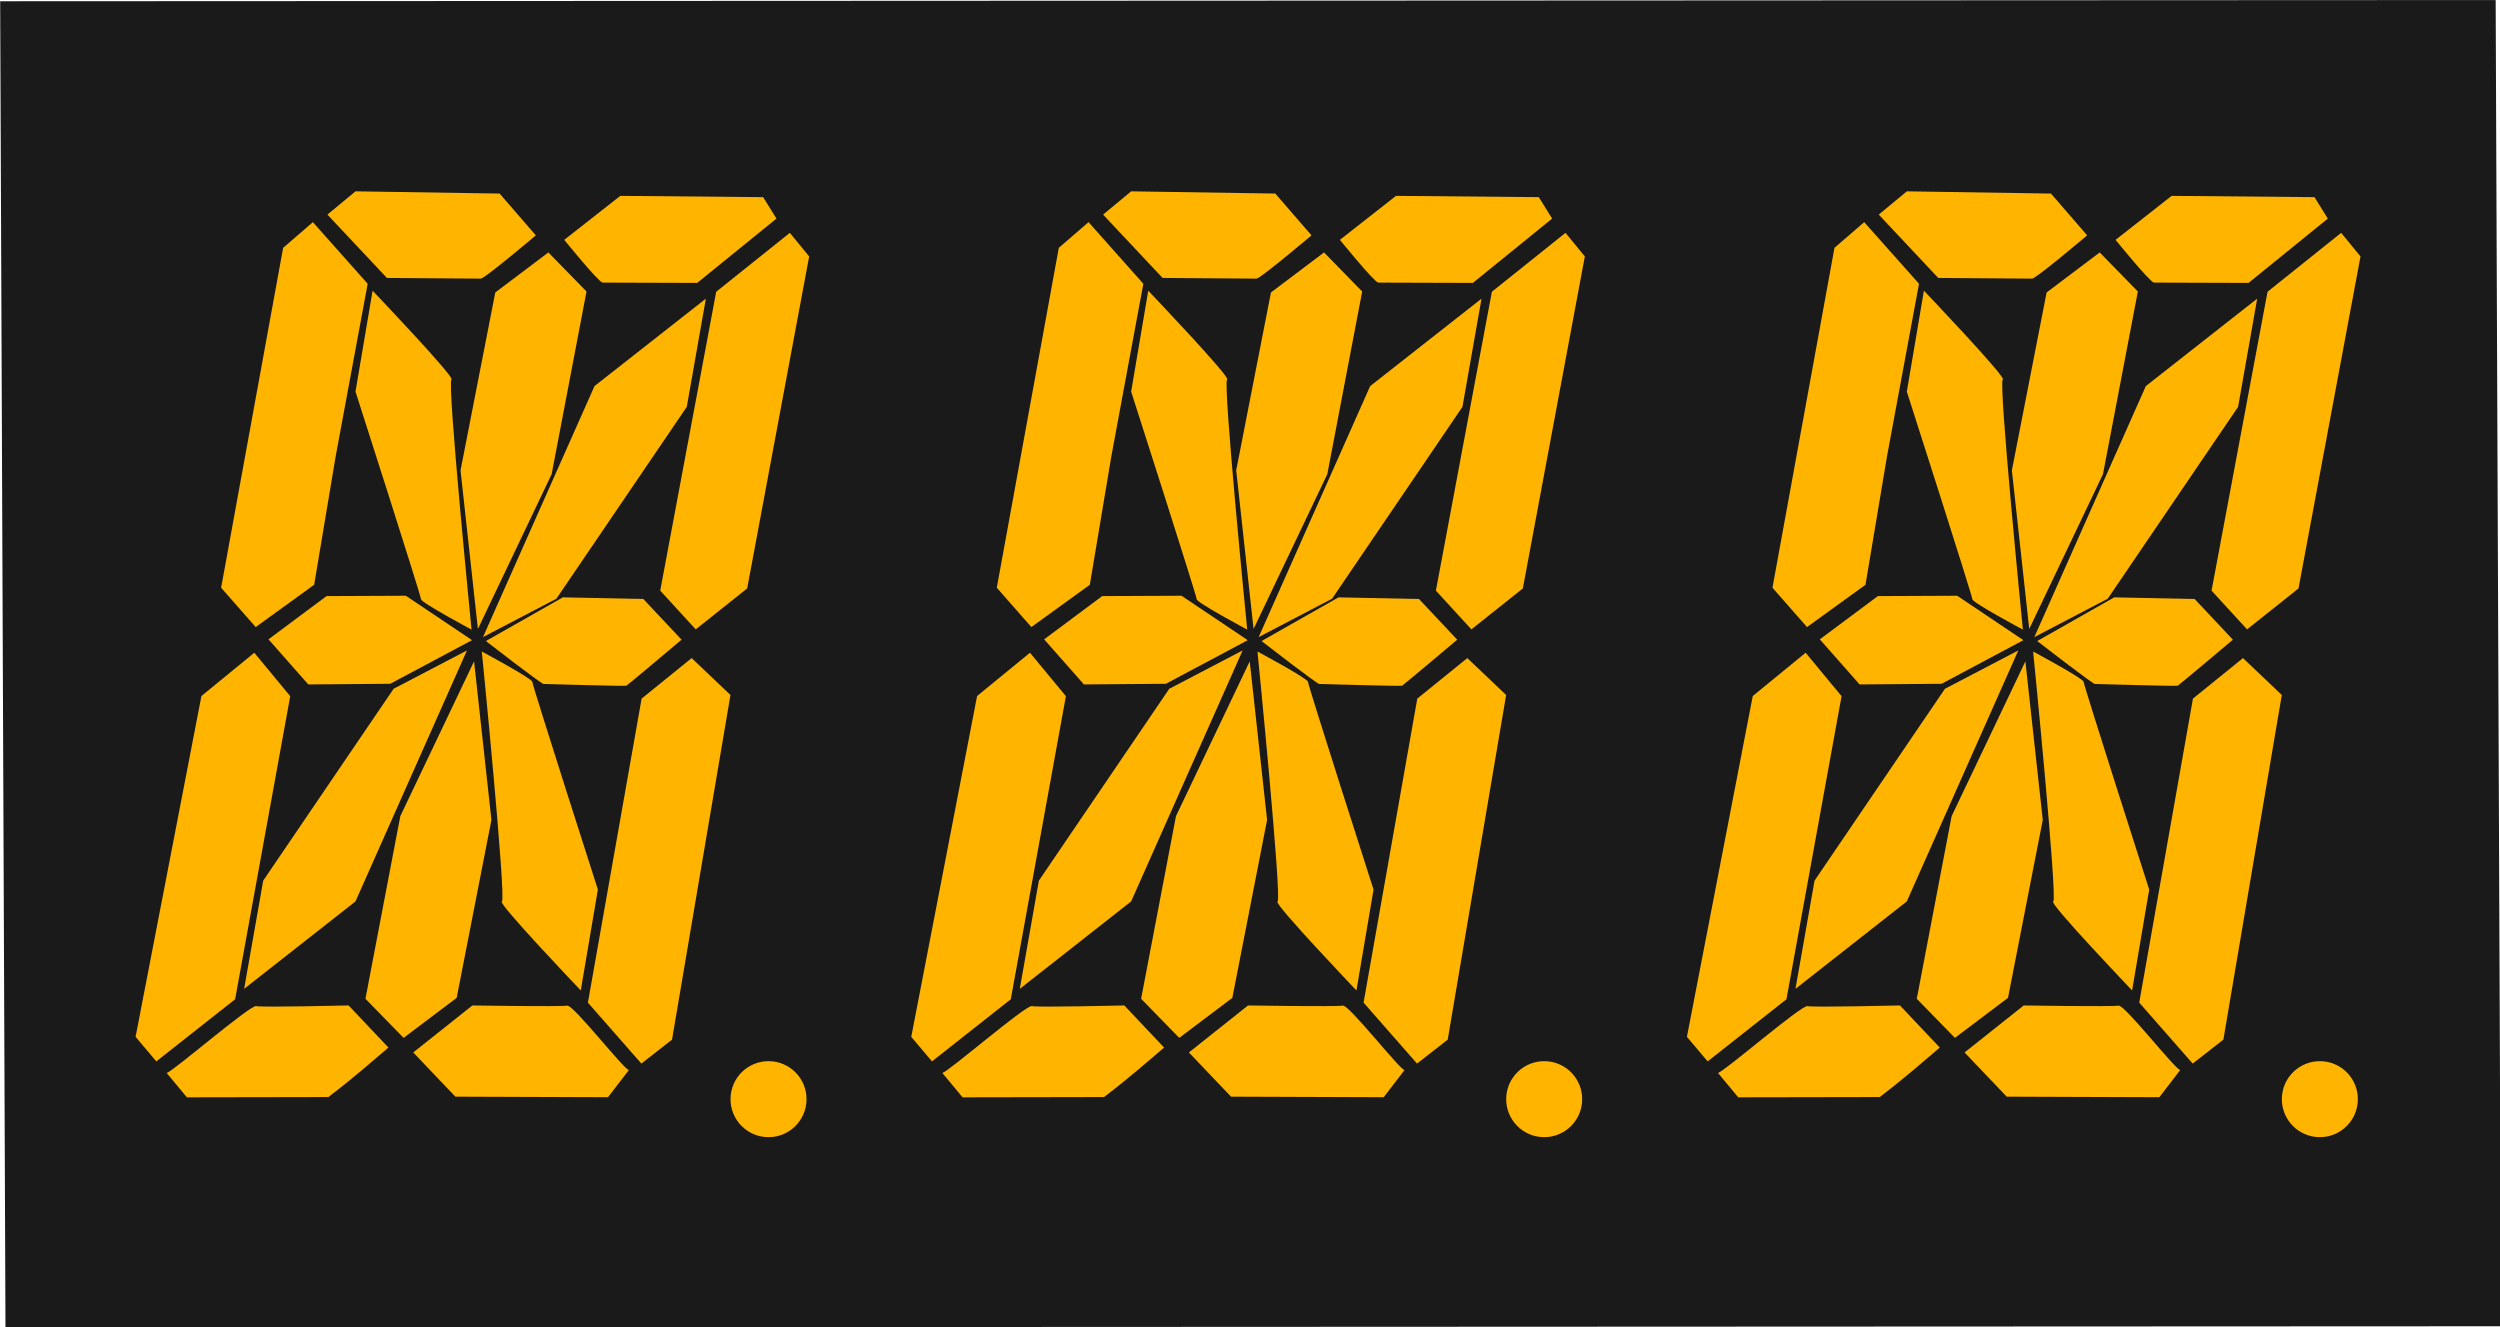 <?xml version="1.0" encoding="UTF-8" standalone="no"?>
<!-- Created with Inkscape (http://www.inkscape.org/) -->

<svg
   xmlns:dc="http://purl.org/dc/elements/1.1/"
   xmlns:cc="http://creativecommons.org/ns#"
   xmlns:rdf="http://www.w3.org/1999/02/22-rdf-syntax-ns#"
   xmlns:svg="http://www.w3.org/2000/svg"
   xmlns="http://www.w3.org/2000/svg"
   xmlns:sodipodi="http://sodipodi.sourceforge.net/DTD/sodipodi-0.dtd"
   xmlns:inkscape="http://www.inkscape.org/namespaces/inkscape"
   width="1024"
   height="543.657"
   id="svg2"
   sodipodi:version="0.32"
   inkscape:version="0.48.4 r9939"
   sodipodi:docname="16 Segment LED.svg"
   inkscape:output_extension="org.inkscape.output.svg.inkscape"
   version="1.0"
   inkscape:export-filename="C:\Aviation\SVGs\LCD and LED\16 Segment LED.png"
   inkscape:export-xdpi="90"
   inkscape:export-ydpi="90">
  <defs
     id="defs4">
    <inkscape:perspective
       sodipodi:type="inkscape:persp3d"
       inkscape:vp_x="0 : 526.18109 : 1"
       inkscape:vp_y="0 : 1000 : 0"
       inkscape:vp_z="744.09448 : 526.18109 : 1"
       inkscape:persp3d-origin="372.04724 : 350.78739 : 1"
       id="perspective10" />
    <inkscape:perspective
       id="perspective2464"
       inkscape:persp3d-origin="372.04724 : 350.78739 : 1"
       inkscape:vp_z="744.09448 : 526.18109 : 1"
       inkscape:vp_y="0 : 1000 : 0"
       inkscape:vp_x="0 : 526.18109 : 1"
       sodipodi:type="inkscape:persp3d" />
  </defs>
  <sodipodi:namedview
     id="base"
     pagecolor="#ffffff"
     bordercolor="#666666"
     borderopacity="1.0"
     gridtolerance="10000"
     guidetolerance="10"
     objecttolerance="10"
     inkscape:pageopacity="0.0"
     inkscape:pageshadow="2"
     inkscape:zoom="1.4954281"
     inkscape:cx="512"
     inkscape:cy="271.82852"
     inkscape:document-units="px"
     inkscape:current-layer="layer1"
     showgrid="false"
     showborder="false"
     inkscape:showpageshadow="false"
     inkscape:window-width="1920"
     inkscape:window-height="1019"
     inkscape:window-x="-9"
     inkscape:window-y="-9"
     inkscape:window-maximized="1"
     fit-margin-top="0"
     fit-margin-left="0"
     fit-margin-right="0"
     fit-margin-bottom="0" />
  <g
     inkscape:label="Layer 1"
     inkscape:groupmode="layer"
     id="layer1"
     transform="translate(-15.662,391.801)">
    <g
       id="g3497"
       transform="matrix(4.577,0,0,4.577,-56.016,-543.119)">
      <rect
         transform="matrix(1,-4.8122531e-4,0.004,1,0,0)"
         y="33.179"
         x="15.543"
         height="118.685"
         width="223.324"
         id="rect3085"
         style="fill:#1a1a1a;fill-opacity:1;stroke:none" />
      <path
         sodipodi:nodetypes="cccccccc"
         inkscape:connector-curvature="0"
         id="path2408"
         d="m 104.865,85.657 5.55,-30.42 2.66,-2.296 4.904,5.515 -2.868,15.465 -1.921,11.471 -5.232,3.785 z"
         style="fill:#ffb500;stroke:none" />
      <path
         sodipodi:nodetypes="ccccccc"
         inkscape:connector-curvature="0"
         id="path3018"
         d="m 144.16,85.917 3.178,3.468 4.603,-3.666 5.548,-29.709 -1.731,-2.112 -6.588,5.273 z"
         style="fill:#ffb500;fill-opacity:1;stroke:none" />
      <path
         sodipodi:nodetypes="csccccc"
         inkscape:connector-curvature="0"
         id="path3020"
         d="m 119.702,57.934 8.405,0.061 c 0.337,0.002 4.919,-3.871 4.919,-3.871 l -3.237,-3.741 -12.899,-0.199 -2.514,2.081 z"
         style="fill:#ffb500;stroke:none" />
      <path
         sodipodi:nodetypes="csccccc"
         inkscape:connector-curvature="0"
         id="path3020-5"
         d="m 147.471,58.377 -8.465,-0.027 c -0.337,-0.001 -3.436,-3.825 -3.436,-3.825 l 5.017,-3.936 12.782,0.114 1.193,1.92 z"
         style="fill:#ffb500;stroke:none" />
      <path
         sodipodi:nodetypes="ccccccc"
         inkscape:connector-curvature="0"
         id="path3018-1"
         d="m 137.688,122.787 4.785,5.453 2.744,-2.141 5.228,-30.842 -3.473,-3.304 -4.477,3.626 z"
         style="fill:#ffb500;fill-opacity:1;stroke:none" />
      <path
         sodipodi:nodetypes="ccccccc"
         inkscape:connector-curvature="0"
         id="path3018-5"
         d="m 97.21,125.848 1.855,2.197 7.052,-5.56 4.931,-27.123 -3.215,-3.887 -4.731,3.873 z"
         style="fill:#ffb500;fill-opacity:1;stroke:none" />
      <path
         sodipodi:nodetypes="csccccc"
         inkscape:connector-curvature="0"
         id="path3065"
         d="m 99.988,129.076 c 0.414,0.005 7.479,-6.101 8.01,-5.977 0.531,0.125 8.277,-0.059 8.277,-0.059 l 3.562,3.769 c -1.654,1.392 -2.901,2.537 -5.377,4.429 l -12.657,0.023 z"
         style="fill:#ffb500;stroke:none" />
      <path
         sodipodi:nodetypes="csccccc"
         inkscape:connector-curvature="0"
         id="path3065-1"
         d="m 141.356,128.819 c -0.414,-0.005 -4.991,-5.877 -5.524,-5.765 -0.534,0.112 -8.485,-0.013 -8.485,-0.013 l -5.29,4.205 3.769,3.955 13.66,0.051 z"
         style="fill:#ffb500;stroke:none" />
      <path
         transform="matrix(1.036,0.013,-0.013,1.036,-93.976,28.121)"
         d="m 243.711,96.698 c 0,1.813 -1.47,3.282 -3.282,3.282 -1.813,0 -3.282,-1.469 -3.282,-3.282 0,-1.813 1.47,-3.282 3.282,-3.282 1.813,0 3.282,1.469 3.282,3.282 z"
         sodipodi:ry="3.2822084"
         sodipodi:rx="3.2822084"
         sodipodi:cy="96.698334"
         sodipodi:cx="240.42917"
         id="path3019"
         style="fill:#ffb500;fill-opacity:1;stroke:none"
         sodipodi:type="arc" />
      <path
         sodipodi:nodetypes="ccccccc"
         inkscape:connector-curvature="0"
         id="path3021"
         d="m 127.499,92.246 1.555,14.19 -3.111,15.924 -4.75,3.58 -3.413,-3.497 3.119,-16.344 z"
         style="fill:#ffb500;stroke:none" />
      <path
         sodipodi:nodetypes="cccccc"
         inkscape:connector-curvature="0"
         id="path3023"
         d="m 120.299,94.701 6.566,-3.433 -9.977,22.461 -9.965,7.824 1.707,-9.682 z"
         style="fill:#ffb500;stroke:none" />
      <path
         inkscape:connector-curvature="0"
         id="path3025"
         d="m 128.193,91.367 c 0,0 4.524,2.421 4.521,2.717 -0.004,0.296 5.865,18.583 5.865,18.583 l -1.53,9.03 c 0,0 -7.475,-7.839 -7.059,-7.952 0.415,-0.113 -1.797,-22.378 -1.797,-22.378 z"
         style="fill:#ffb500;stroke:none" />
      <path
         sodipodi:nodetypes="ccccccc"
         inkscape:connector-curvature="0"
         id="path3027"
         d="m 109.103,90.276 5.193,-3.87 7.098,-0.032 5.925,3.976 -7.322,3.903 -7.334,0.058 z"
         style="fill:#ffb500;stroke:none" />
      <path
         inkscape:connector-curvature="0"
         id="path3029"
         d="m 128.559,90.427 c 0.119,0.092 4.955,3.842 5.166,3.845 0.211,0.003 7.289,0.21 7.411,0.151 0.121,-0.059 4.932,-4.115 4.932,-4.115 l -3.421,-3.642 -7.2,-0.148 z"
         style="fill:#ffb500;stroke:none" />
      <path
         sodipodi:nodetypes="cccccc"
         inkscape:connector-curvature="0"
         id="path3023-0"
         d="m 134.867,86.64 -6.566,3.433 9.977,-22.461 9.965,-7.824 -1.707,9.682 z"
         style="fill:#ffb500;stroke:none" />
      <path
         inkscape:connector-curvature="0"
         id="path3025-4"
         d="m 127.275,89.405 c 0,0 -4.524,-2.421 -4.521,-2.717 0.004,-0.296 -5.865,-18.583 -5.865,-18.583 l 1.53,-9.03 c 0,0 7.475,7.839 7.059,7.952 -0.415,0.113 1.797,22.378 1.797,22.378 z"
         style="fill:#ffb500;stroke:none" />
      <path
         sodipodi:nodetypes="ccccccc"
         inkscape:connector-curvature="0"
         id="path3021-8"
         d="m 127.844,89.346 -1.555,-14.19 3.111,-15.924 4.75,-3.58 3.413,3.497 -3.119,16.344 z"
         style="fill:#ffb500;stroke:none" />
      <path
         sodipodi:nodetypes="cccccccc"
         inkscape:connector-curvature="0"
         id="path2408-5"
         d="m 174.28,85.657 5.55,-30.42 2.66,-2.296 4.904,5.515 -2.868,15.465 -1.921,11.471 -5.232,3.785 z"
         style="fill:#ffb500;stroke:none" />
      <path
         sodipodi:nodetypes="ccccccc"
         inkscape:connector-curvature="0"
         id="path3018-3"
         d="m 213.575,85.917 3.178,3.468 4.603,-3.666 5.548,-29.709 -1.731,-2.112 -6.588,5.273 z"
         style="fill:#ffb500;fill-opacity:1;stroke:none" />
      <path
         sodipodi:nodetypes="csccccc"
         inkscape:connector-curvature="0"
         id="path3020-3"
         d="m 189.117,57.934 8.405,0.061 c 0.337,0.002 4.919,-3.871 4.919,-3.871 l -3.237,-3.741 -12.899,-0.199 -2.514,2.081 z"
         style="fill:#ffb500;stroke:none" />
      <path
         sodipodi:nodetypes="csccccc"
         inkscape:connector-curvature="0"
         id="path3020-5-4"
         d="m 216.886,58.377 -8.465,-0.027 c -0.337,-0.001 -3.436,-3.825 -3.436,-3.825 l 5.017,-3.936 12.782,0.114 1.193,1.92 z"
         style="fill:#ffb500;stroke:none" />
      <path
         sodipodi:nodetypes="ccccccc"
         inkscape:connector-curvature="0"
         id="path3018-1-9"
         d="m 207.103,122.787 4.785,5.453 2.744,-2.141 5.228,-30.842 -3.473,-3.304 -4.477,3.626 z"
         style="fill:#ffb500;fill-opacity:1;stroke:none" />
      <path
         sodipodi:nodetypes="ccccccc"
         inkscape:connector-curvature="0"
         id="path3018-5-8"
         d="m 166.625,125.848 1.855,2.197 7.052,-5.56 4.931,-27.123 -3.215,-3.887 -4.731,3.873 z"
         style="fill:#ffb500;fill-opacity:1;stroke:none" />
      <path
         sodipodi:nodetypes="csccccc"
         inkscape:connector-curvature="0"
         id="path3065-6"
         d="m 169.403,129.076 c 0.414,0.005 7.479,-6.101 8.01,-5.977 0.531,0.125 8.277,-0.059 8.277,-0.059 l 3.562,3.769 c -1.654,1.392 -2.901,2.537 -5.377,4.429 l -12.657,0.023 z"
         style="fill:#ffb500;stroke:none" />
      <path
         sodipodi:nodetypes="csccccc"
         inkscape:connector-curvature="0"
         id="path3065-1-1"
         d="m 210.771,128.819 c -0.414,-0.005 -4.991,-5.877 -5.524,-5.765 -0.534,0.112 -8.485,-0.013 -8.485,-0.013 l -5.29,4.205 3.769,3.955 13.66,0.051 z"
         style="fill:#ffb500;stroke:none" />
      <path
         transform="matrix(1.036,0.013,-0.013,1.036,-24.561,28.121)"
         d="m 243.711,96.698 c 0,1.813 -1.47,3.282 -3.282,3.282 -1.813,0 -3.282,-1.469 -3.282,-3.282 0,-1.813 1.47,-3.282 3.282,-3.282 1.813,0 3.282,1.469 3.282,3.282 z"
         sodipodi:ry="3.2822084"
         sodipodi:rx="3.2822084"
         sodipodi:cy="96.698334"
         sodipodi:cx="240.42917"
         id="path3019-1"
         style="fill:#ffb500;fill-opacity:1;stroke:none"
         sodipodi:type="arc" />
      <path
         sodipodi:nodetypes="ccccccc"
         inkscape:connector-curvature="0"
         id="path3021-1"
         d="m 196.914,92.246 1.555,14.19 -3.111,15.924 -4.75,3.58 -3.413,-3.497 3.119,-16.344 z"
         style="fill:#ffb500;stroke:none" />
      <path
         sodipodi:nodetypes="cccccc"
         inkscape:connector-curvature="0"
         id="path3023-9"
         d="m 189.714,94.701 6.566,-3.433 -9.977,22.461 -9.965,7.824 1.707,-9.682 z"
         style="fill:#ffb500;stroke:none" />
      <path
         inkscape:connector-curvature="0"
         id="path3025-6"
         d="m 197.608,91.367 c 0,0 4.524,2.421 4.521,2.717 -0.004,0.296 5.865,18.583 5.865,18.583 l -1.53,9.03 c 0,0 -7.475,-7.839 -7.059,-7.952 0.415,-0.113 -1.797,-22.378 -1.797,-22.378 z"
         style="fill:#ffb500;stroke:none" />
      <path
         sodipodi:nodetypes="ccccccc"
         inkscape:connector-curvature="0"
         id="path3027-5"
         d="m 178.518,90.276 5.193,-3.87 7.098,-0.032 5.925,3.976 -7.322,3.903 -7.334,0.058 z"
         style="fill:#ffb500;stroke:none" />
      <path
         inkscape:connector-curvature="0"
         id="path3029-4"
         d="m 197.974,90.427 c 0.119,0.092 4.955,3.842 5.166,3.845 0.211,0.003 7.289,0.21 7.411,0.151 0.121,-0.059 4.932,-4.115 4.932,-4.115 l -3.421,-3.642 -7.2,-0.148 z"
         style="fill:#ffb500;stroke:none" />
      <path
         sodipodi:nodetypes="cccccc"
         inkscape:connector-curvature="0"
         id="path3023-0-2"
         d="m 204.282,86.64 -6.566,3.433 9.977,-22.461 9.965,-7.824 -1.707,9.682 z"
         style="fill:#ffb500;stroke:none" />
      <path
         inkscape:connector-curvature="0"
         id="path3025-4-2"
         d="m 196.69,89.405 c 0,0 -4.524,-2.421 -4.521,-2.717 0.004,-0.296 -5.865,-18.583 -5.865,-18.583 l 1.53,-9.03 c 0,0 7.475,7.839 7.059,7.952 -0.415,0.113 1.797,22.378 1.797,22.378 z"
         style="fill:#ffb500;stroke:none" />
      <path
         sodipodi:nodetypes="ccccccc"
         inkscape:connector-curvature="0"
         id="path3021-8-5"
         d="m 197.259,89.346 -1.555,-14.19 3.111,-15.924 4.75,-3.58 3.413,3.497 -3.119,16.344 z"
         style="fill:#ffb500;stroke:none" />
      <path
         sodipodi:nodetypes="cccccccc"
         inkscape:connector-curvature="0"
         id="path2408-56"
         d="m 35.45,85.657 5.55,-30.42 2.66,-2.296 4.904,5.515 -2.868,15.465 -1.921,11.471 -5.232,3.785 z"
         style="fill:#ffb500;stroke:none" />
      <path
         sodipodi:nodetypes="ccccccc"
         inkscape:connector-curvature="0"
         id="path3018-7"
         d="m 74.745,85.917 3.178,3.468 4.603,-3.666 5.548,-29.709 -1.731,-2.112 -6.588,5.273 z"
         style="fill:#ffb500;fill-opacity:1;stroke:none" />
      <path
         sodipodi:nodetypes="csccccc"
         inkscape:connector-curvature="0"
         id="path3020-8"
         d="m 50.287,57.934 8.405,0.061 c 0.337,0.002 4.919,-3.871 4.919,-3.871 L 60.374,50.383 47.475,50.183 44.961,52.265 z"
         style="fill:#ffb500;stroke:none" />
      <path
         sodipodi:nodetypes="csccccc"
         inkscape:connector-curvature="0"
         id="path3020-5-5"
         d="M 78.056,58.377 69.591,58.35 c -0.337,-0.001 -3.436,-3.825 -3.436,-3.825 l 5.017,-3.936 12.782,0.114 1.193,1.92 z"
         style="fill:#ffb500;stroke:none" />
      <path
         sodipodi:nodetypes="ccccccc"
         inkscape:connector-curvature="0"
         id="path3018-1-0"
         d="m 68.273,122.787 4.785,5.453 2.744,-2.141 5.228,-30.842 -3.473,-3.304 -4.477,3.626 z"
         style="fill:#ffb500;fill-opacity:1;stroke:none" />
      <path
         sodipodi:nodetypes="ccccccc"
         inkscape:connector-curvature="0"
         id="path3018-5-3"
         d="m 27.795,125.848 1.855,2.197 7.052,-5.56 4.931,-27.123 -3.215,-3.887 -4.731,3.873 z"
         style="fill:#ffb500;fill-opacity:1;stroke:none" />
      <path
         sodipodi:nodetypes="csccccc"
         inkscape:connector-curvature="0"
         id="path3065-2"
         d="m 30.572,129.076 c 0.414,0.005 7.479,-6.101 8.01,-5.977 0.531,0.125 8.277,-0.059 8.277,-0.059 l 3.562,3.769 c -1.654,1.392 -2.901,2.537 -5.377,4.429 l -12.657,0.023 z"
         style="fill:#ffb500;stroke:none" />
      <path
         sodipodi:nodetypes="csccccc"
         inkscape:connector-curvature="0"
         id="path3065-1-3"
         d="m 71.941,128.819 c -0.414,-0.005 -4.991,-5.877 -5.524,-5.765 -0.534,0.112 -8.485,-0.013 -8.485,-0.013 l -5.29,4.205 3.769,3.955 13.66,0.051 z"
         style="fill:#ffb500;stroke:none" />
      <path
         transform="matrix(1.036,0.013,-0.013,1.036,-163.391,28.121)"
         d="m 243.711,96.698 c 0,1.813 -1.47,3.282 -3.282,3.282 -1.813,0 -3.282,-1.469 -3.282,-3.282 0,-1.813 1.47,-3.282 3.282,-3.282 1.813,0 3.282,1.469 3.282,3.282 z"
         sodipodi:ry="3.2822084"
         sodipodi:rx="3.2822084"
         sodipodi:cy="96.698334"
         sodipodi:cx="240.42917"
         id="path3019-4"
         style="fill:#ffb500;fill-opacity:1;stroke:none"
         sodipodi:type="arc" />
      <path
         sodipodi:nodetypes="ccccccc"
         inkscape:connector-curvature="0"
         id="path3021-4"
         d="m 58.084,92.246 1.555,14.19 -3.111,15.924 -4.75,3.58 -3.413,-3.497 3.119,-16.344 z"
         style="fill:#ffb500;stroke:none" />
      <path
         sodipodi:nodetypes="cccccc"
         inkscape:connector-curvature="0"
         id="path3023-08"
         d="m 50.884,94.701 6.566,-3.433 -9.977,22.461 -9.965,7.824 1.707,-9.682 z"
         style="fill:#ffb500;stroke:none" />
      <path
         inkscape:connector-curvature="0"
         id="path3025-1"
         d="m 58.778,91.367 c 0,0 4.524,2.421 4.521,2.717 -0.004,0.296 5.865,18.583 5.865,18.583 l -1.53,9.03 c 0,0 -7.475,-7.839 -7.059,-7.952 0.415,-0.113 -1.797,-22.378 -1.797,-22.378 z"
         style="fill:#ffb500;stroke:none" />
      <path
         sodipodi:nodetypes="ccccccc"
         inkscape:connector-curvature="0"
         id="path3027-4"
         d="m 39.688,90.276 5.193,-3.87 7.098,-0.032 5.925,3.976 -7.322,3.903 -7.334,0.058 z"
         style="fill:#ffb500;stroke:none" />
      <path
         inkscape:connector-curvature="0"
         id="path3029-0"
         d="m 59.144,90.427 c 0.119,0.092 4.955,3.842 5.166,3.845 0.211,0.003 7.289,0.21 7.411,0.151 0.121,-0.059 4.932,-4.115 4.932,-4.115 L 73.232,86.665 66.032,86.517 z"
         style="fill:#ffb500;stroke:none" />
      <path
         sodipodi:nodetypes="cccccc"
         inkscape:connector-curvature="0"
         id="path3023-0-1"
         d="m 65.452,86.64 -6.566,3.433 9.977,-22.461 9.965,-7.824 -1.707,9.682 z"
         style="fill:#ffb500;stroke:none" />
      <path
         inkscape:connector-curvature="0"
         id="path3025-4-1"
         d="m 57.86,89.405 c 0,0 -4.524,-2.421 -4.521,-2.717 0.004,-0.296 -5.865,-18.583 -5.865,-18.583 l 1.53,-9.03 c 0,0 7.475,7.839 7.059,7.952 -0.415,0.113 1.797,22.378 1.797,22.378 z"
         style="fill:#ffb500;stroke:none" />
      <path
         sodipodi:nodetypes="ccccccc"
         inkscape:connector-curvature="0"
         id="path3021-8-1"
         d="m 58.429,89.346 -1.555,-14.19 3.111,-15.924 4.75,-3.58 3.413,3.497 -3.119,16.344 z"
         style="fill:#ffb500;stroke:none" />
    </g>
  </g>
</svg>
